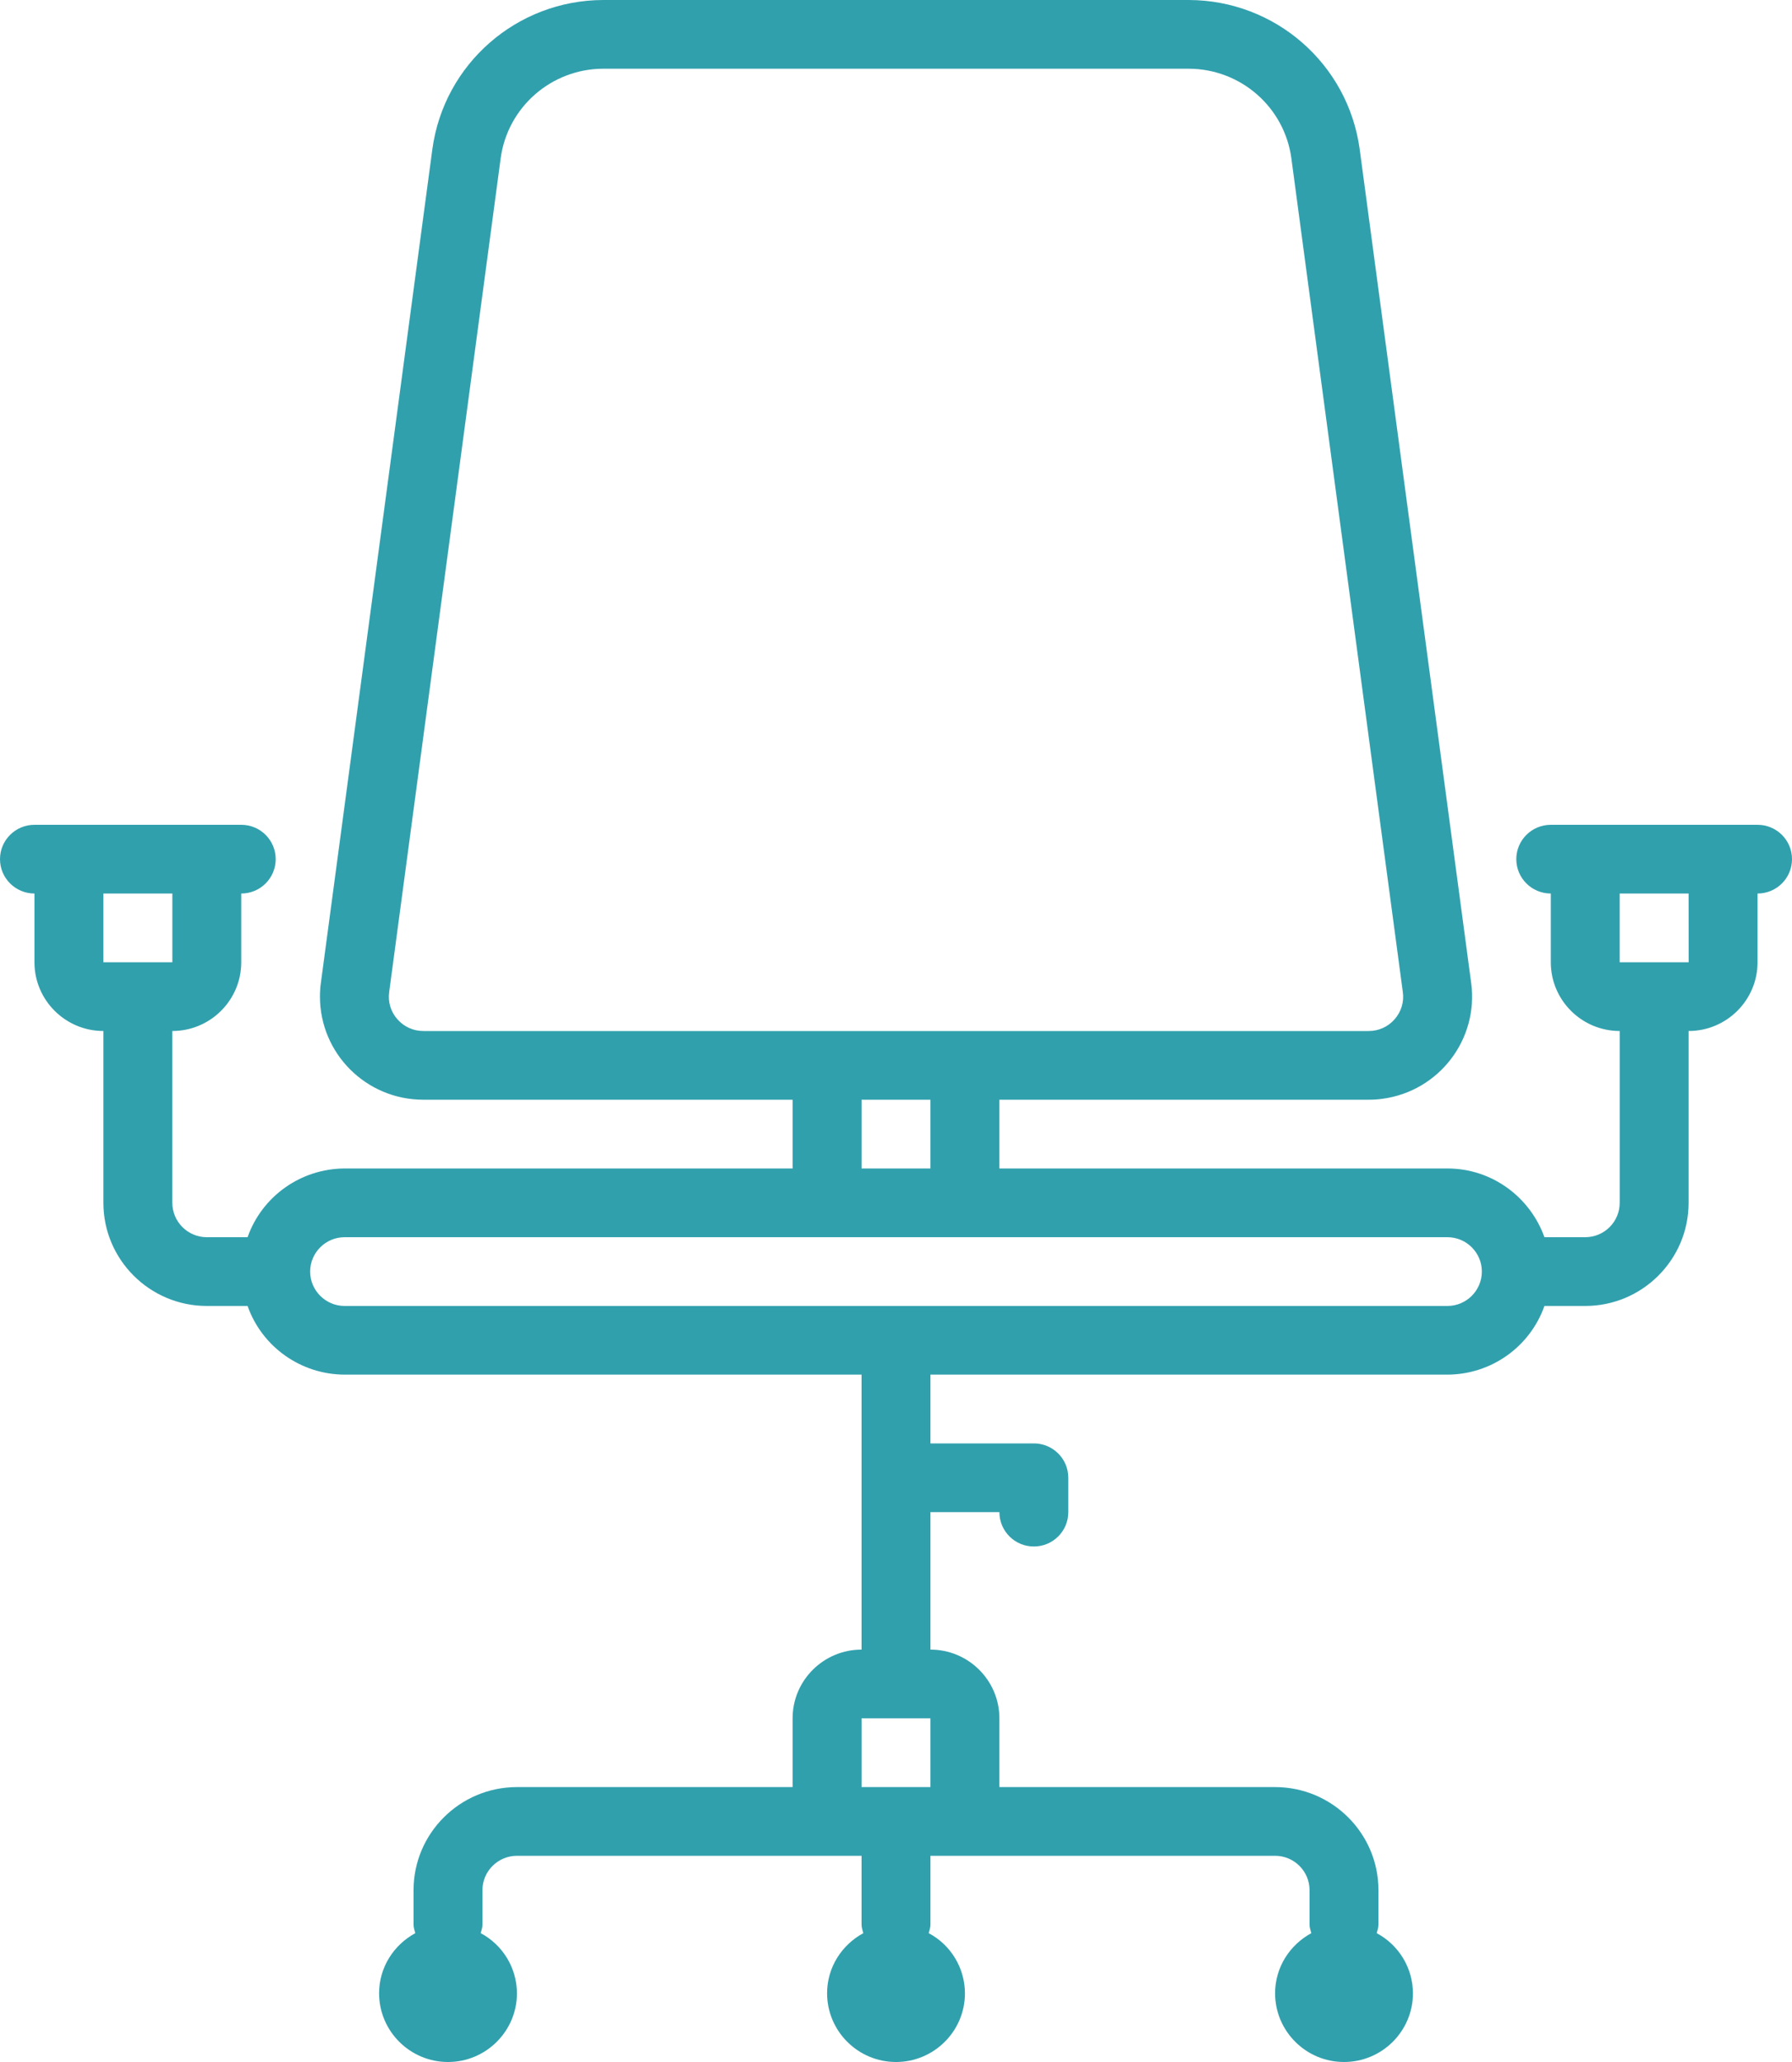 <svg xmlns="http://www.w3.org/2000/svg" xmlns:xlink="http://www.w3.org/1999/xlink" preserveAspectRatio="xMidYMid" width="40" height="46" viewBox="0 0 40 46">
  <defs>
    <style>
      .cls-1 {
        fill: #31a0ad;
        fill-rule: evenodd;
      }
    </style>
  </defs>
  <path d="M39.231,19.933 L39.231,21.467 C39.231,22.312 38.541,23.000 37.692,23.000 L37.692,26.834 C37.692,28.101 36.657,29.134 35.385,29.134 L34.474,29.134 C34.150,30.050 33.283,30.663 32.308,30.666 L20.769,30.666 L20.769,32.200 L23.077,32.200 C23.502,32.200 23.846,32.543 23.846,32.967 L23.846,33.733 C23.846,34.157 23.502,34.500 23.077,34.500 C22.652,34.500 22.308,34.157 22.308,33.733 L20.769,33.733 L20.769,36.800 C21.618,36.800 22.308,37.488 22.308,38.333 L22.308,39.867 L28.462,39.867 C29.734,39.867 30.769,40.899 30.769,42.166 L30.769,42.934 C30.769,43.002 30.747,43.063 30.730,43.126 C31.226,43.390 31.537,43.905 31.539,44.467 C31.539,45.312 30.849,46.000 30.000,46.000 C29.152,46.000 28.462,45.312 28.462,44.467 C28.462,43.886 28.791,43.386 29.270,43.126 C29.253,43.063 29.231,43.002 29.231,42.934 L29.231,42.166 C29.231,41.744 28.886,41.400 28.462,41.400 L21.539,41.400 L20.769,41.400 L20.769,42.934 C20.769,43.002 20.747,43.063 20.730,43.126 C21.227,43.390 21.537,43.905 21.539,44.467 C21.539,45.312 20.849,46.000 20.000,46.000 C19.152,46.000 18.462,45.312 18.462,44.467 C18.462,43.886 18.791,43.386 19.270,43.126 C19.253,43.063 19.231,43.002 19.231,42.934 L19.231,41.400 L18.462,41.400 L11.539,41.400 C11.115,41.400 10.769,41.744 10.769,42.166 L10.769,42.934 C10.769,43.002 10.747,43.063 10.730,43.126 C11.226,43.390 11.537,43.905 11.539,44.467 C11.539,45.312 10.849,46.000 10.000,46.000 C9.152,46.000 8.462,45.312 8.462,44.467 C8.462,43.886 8.791,43.386 9.270,43.126 C9.253,43.063 9.231,43.002 9.231,42.934 L9.231,42.166 C9.231,40.899 10.266,39.867 11.539,39.867 L17.692,39.867 L17.692,38.333 C17.692,37.488 18.382,36.800 19.231,36.800 L19.231,30.666 L7.693,30.666 C6.718,30.663 5.850,30.050 5.526,29.134 L4.616,29.134 C3.343,29.134 2.308,28.101 2.308,26.834 L2.308,23.000 C1.459,23.000 0.769,22.312 0.769,21.467 L0.769,19.933 C0.345,19.933 0.000,19.590 0.000,19.166 C0.000,18.743 0.345,18.400 0.769,18.400 L5.385,18.400 C5.810,18.400 6.154,18.743 6.154,19.166 C6.154,19.590 5.810,19.933 5.385,19.933 L5.385,21.467 C5.385,22.312 4.695,23.000 3.847,23.000 L3.847,26.834 C3.847,27.256 4.192,27.600 4.616,27.600 L5.526,27.600 C5.850,26.684 6.718,26.070 7.693,26.067 L17.692,26.067 L17.692,24.533 L9.449,24.533 C8.174,24.533 7.141,23.503 7.142,22.231 C7.142,22.131 7.148,22.030 7.162,21.930 L9.651,3.327 C9.911,1.424 11.537,0.005 13.463,0.000 L26.537,0.000 C28.463,0.005 30.090,1.424 30.350,3.327 L32.839,21.929 C33.007,23.188 32.119,24.345 30.855,24.513 C30.754,24.527 30.653,24.533 30.551,24.533 L22.308,24.533 L22.308,26.067 L32.308,26.067 C33.309,26.067 34.155,26.710 34.474,27.600 L35.385,27.600 C35.809,27.600 36.154,27.256 36.154,26.834 L36.154,23.000 C35.305,23.000 34.616,22.312 34.616,21.467 L34.616,19.933 C34.191,19.933 33.846,19.590 33.846,19.166 C33.846,18.743 34.191,18.400 34.616,18.400 L39.231,18.400 C39.656,18.400 40.000,18.743 40.000,19.166 C40.000,19.590 39.656,19.933 39.231,19.933 ZM3.847,21.467 L3.847,19.933 L2.308,19.933 L2.308,21.467 L3.847,21.467 ZM19.231,39.867 L20.769,39.867 L20.769,38.333 L19.231,38.333 L19.231,39.867 ZM30.551,23.000 C30.773,23.001 30.984,22.906 31.129,22.739 C31.277,22.573 31.344,22.351 31.313,22.132 L28.825,3.530 C28.669,2.388 27.693,1.537 26.537,1.533 L13.463,1.533 C12.308,1.537 11.331,2.388 11.176,3.530 L8.687,22.132 C8.656,22.351 8.723,22.573 8.871,22.739 C9.020,22.907 9.225,23.000 9.449,23.000 L30.551,23.000 ZM19.231,24.533 L19.231,26.067 L20.769,26.067 L20.769,24.533 L19.231,24.533 ZM32.308,27.600 L7.693,27.600 C7.269,27.600 6.923,27.944 6.923,28.367 C6.923,28.789 7.269,29.134 7.693,29.134 L32.308,29.134 C32.732,29.134 33.077,28.789 33.077,28.367 C33.077,27.944 32.732,27.600 32.308,27.600 ZM37.692,19.933 L36.154,19.933 L36.154,21.467 L37.693,21.467 L37.692,19.933 Z" class="cls-1"/>
</svg>
